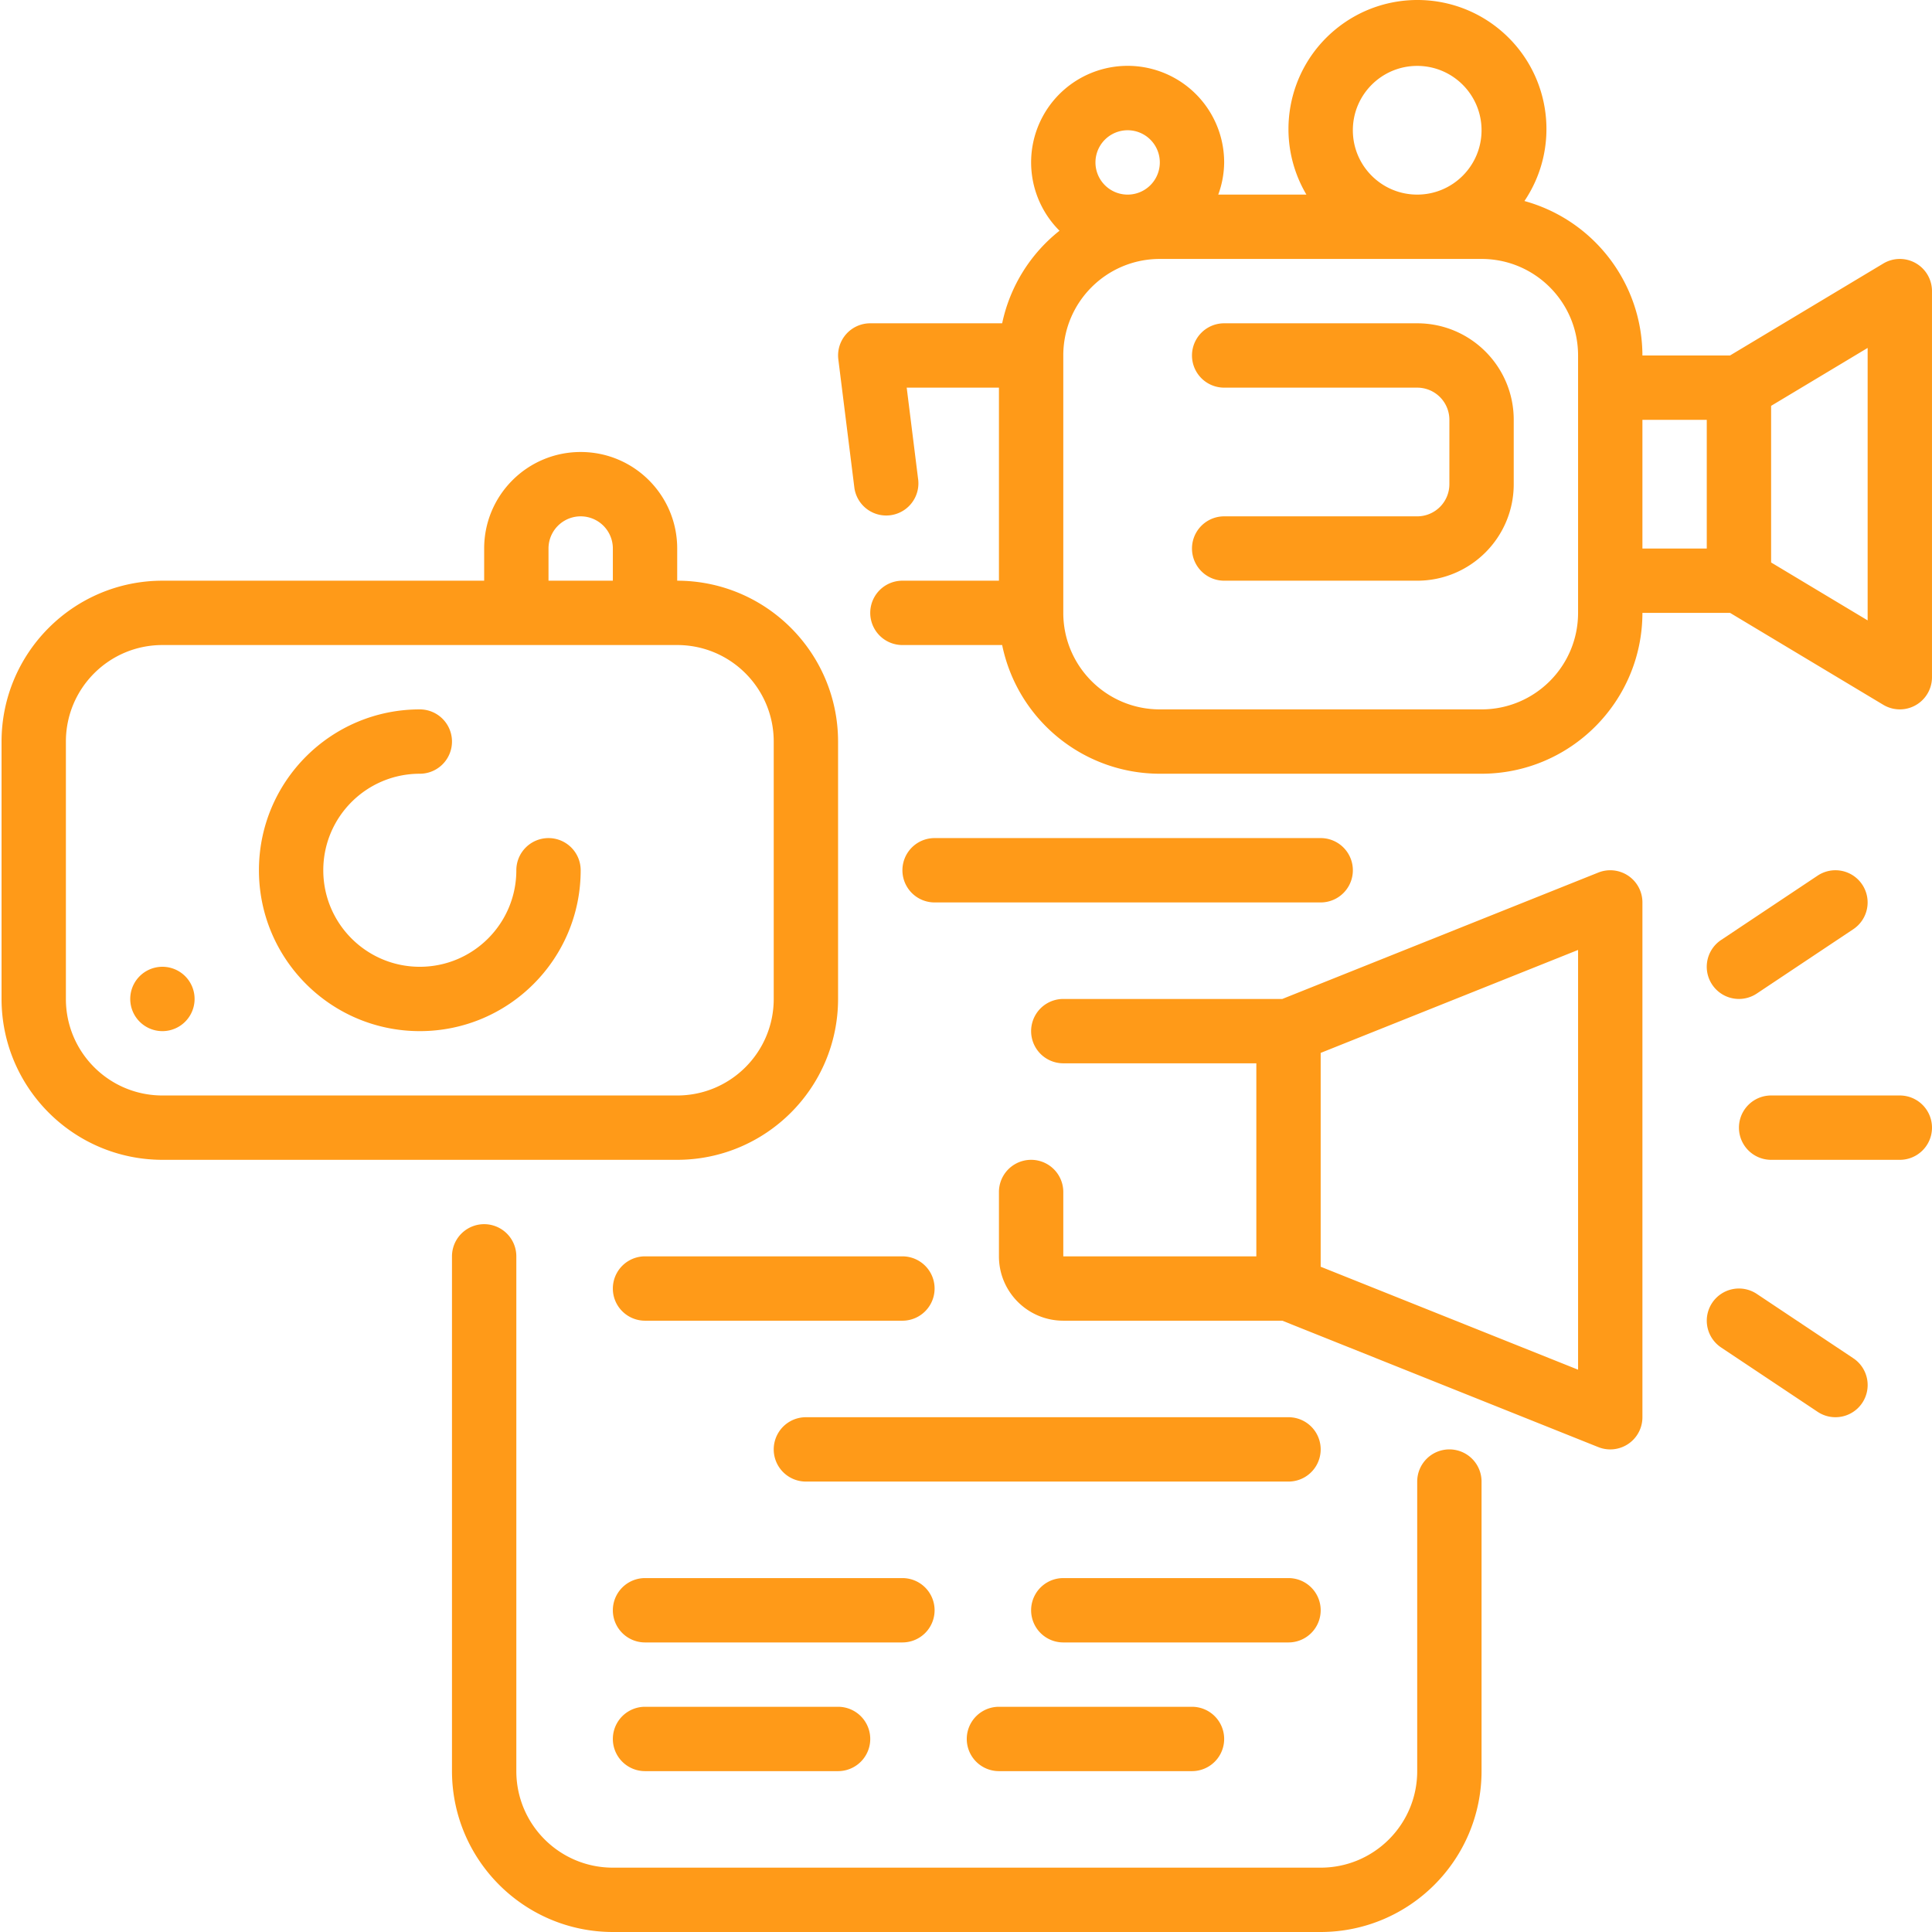 <svg xmlns="http://www.w3.org/2000/svg" version="1.1" xmlns:xlink="http://www.w3.org/1999/xlink" xmlns:svgjs="http://svgjs.com/svgjs" width="64" height="64" x="0" y="0" viewBox="0 0 480 480.386" style="enable-background:new 0 0 512 512" xml:space="preserve" class="hovered-paths"><g><path d="M328.191 224.387a8 8 0 0 0 0-16h-96a8 8 0 0 0 0 16zM360.191 360.387a8 8 0 0 0-8 8v72c0 13.254-10.742 24-24 24h-176c-13.254 0-24-10.746-24-24v-128a8 8 0 0 0-16 0v128c.028 22.078 17.922 39.972 40 40h176c22.082-.028 39.977-17.922 40-40v-72a8 8 0 0 0-8-8zm0 0" fill="#ff9a18" data-original="#000000" class="hovered-path"></path><path d="M160.191 312.387a8 8 0 0 0 0 16h64a8 8 0 0 0 0-16zM320.191 352.387h-120a8 8 0 0 0 0 16h120a8 8 0 0 0 0-16zM232.191 400.387a8 8 0 0 0-8-8h-64a8 8 0 0 0 0 16h64a8 8 0 0 0 8-8zM328.191 400.387a8 8 0 0 0-8-8h-56a8 8 0 0 0 0 16h56a8 8 0 0 0 8-8zM160.191 424.387a8 8 0 0 0 0 16h48a8 8 0 0 0 0-16zM248.191 424.387a8 8 0 0 0 0 16h48a8 8 0 0 0 0-16zM208.191 248.387v-64c-.023-22.082-17.918-39.977-40-40v-8c0-13.258-10.742-24-24-24-13.254 0-24 10.742-24 24v8h-80c-22.078.023-39.972 17.918-40 40v64c.028 22.078 17.922 39.972 40 40h128c22.082-.028 39.977-17.922 40-40zm-72-112a8 8 0 0 1 16 0v8h-16zm-120 112v-64c0-13.258 10.747-24 24-24h128c13.258 0 24 10.742 24 24v64c0 13.254-10.742 24-24 24h-128c-13.254 0-24-10.746-24-24zm0 0" fill="#ff9a18" data-original="#000000" class="hovered-path"></path><path d="M136.191 208.387a8 8 0 0 0-8 8c0 13.254-10.742 24-24 24-13.254 0-24-10.746-24-24 0-13.258 10.746-24 24-24a8 8 0 0 0 0-16c-22.09 0-40 17.906-40 40 0 22.09 17.91 40 40 40 22.094 0 40-17.91 40-40a8 8 0 0 0-8-8zM48.191 248.387a8 8 0 1 1-16-.001 8 8 0 0 1 16 0zM476.137 65.426a7.992 7.992 0 0 0-8.063.105l-38.097 22.856H408.19c-.05-17.934-12.046-33.637-29.336-38.403 8.875-13.175 6.766-30.859-4.957-41.578-11.722-10.722-29.523-11.246-41.855-1.234-12.332 10.008-15.48 27.539-7.402 41.215h-21.918a23.71 23.71 0 0 0 1.468-8 24 24 0 0 0-17.789-23.2 24.004 24.004 0 0 0-27.004 11.204 24 24 0 0 0 3.852 28.98 39.854 39.854 0 0 0-14.258 23.016h-32.8a7.994 7.994 0 0 0-7.934 8.992l4 32a8 8 0 0 0 15.871-1.984l-2.871-23.008h22.933v48h-24a8 8 0 0 0 0 16h24.801c3.828 18.61 20.2 31.976 39.2 32h80c22.081-.028 39.976-17.922 40-40h21.785l38.097 22.855a7.996 7.996 0 0 0 12.117-6.855v-96a7.997 7.997 0 0 0-4.054-6.961zM336.19 32.386c0-8.835 7.164-16 16-16 8.84 0 16 7.165 16 16 0 8.837-7.16 16-16 16-8.836 0-16-7.163-16-16zm-56 0a8 8 0 1 1 0 16.002 8 8 0 0 1 0-16.001zm112 120c0 13.255-10.742 24-24 24h-80c-13.253 0-24-10.745-24-24v-64c0-13.257 10.747-24 24-24h80c13.258 0 24 10.743 24 24zm16-48h16v32h-16zm56 49.872-24-14.399v-38.945l24-14.402zm0 0" fill="#ff9a18" data-original="#000000" class="hovered-path"></path><path d="M352.191 80.387h-48a8 8 0 0 0 0 16h48a8 8 0 0 1 8 8v16a8 8 0 0 1-8 8h-48a8 8 0 0 0 0 16h48c13.258 0 24-10.746 24-24v-16c0-13.258-10.742-24-24-24zM404.68 217.762a8.009 8.009 0 0 0-7.465-.801l-78.567 31.426h-54.457a8 8 0 0 0 0 16h48v48h-48v-16a8 8 0 0 0-16 0v16c0 8.836 7.164 16 16 16h54.457l78.567 31.43a8.01 8.01 0 0 0 7.465-.801 7.99 7.99 0 0 0 3.511-6.63v-128a7.993 7.993 0 0 0-3.511-6.624zM392.19 340.57l-64-25.601V261.8l64-25.598zM432.191 248.387a8.026 8.026 0 0 0 4.434-1.344l24-16a8.002 8.002 0 0 0 2.215-11.098 7.998 7.998 0 0 0-11.094-2.215l-24 16a8.001 8.001 0 0 0 4.445 14.656zM436.633 321.73a8.002 8.002 0 0 0-11.098 2.215 8.007 8.007 0 0 0 2.219 11.098l24 16c3.676 2.45 8.644 1.457 11.094-2.219a7.998 7.998 0 0 0-2.215-11.094zM472.191 272.387h-32a8 8 0 0 0 0 16h32a8 8 0 0 0 0-16zm0 0" fill="#ff9a18" data-original="#000000" class="hovered-path"></path></g></svg>